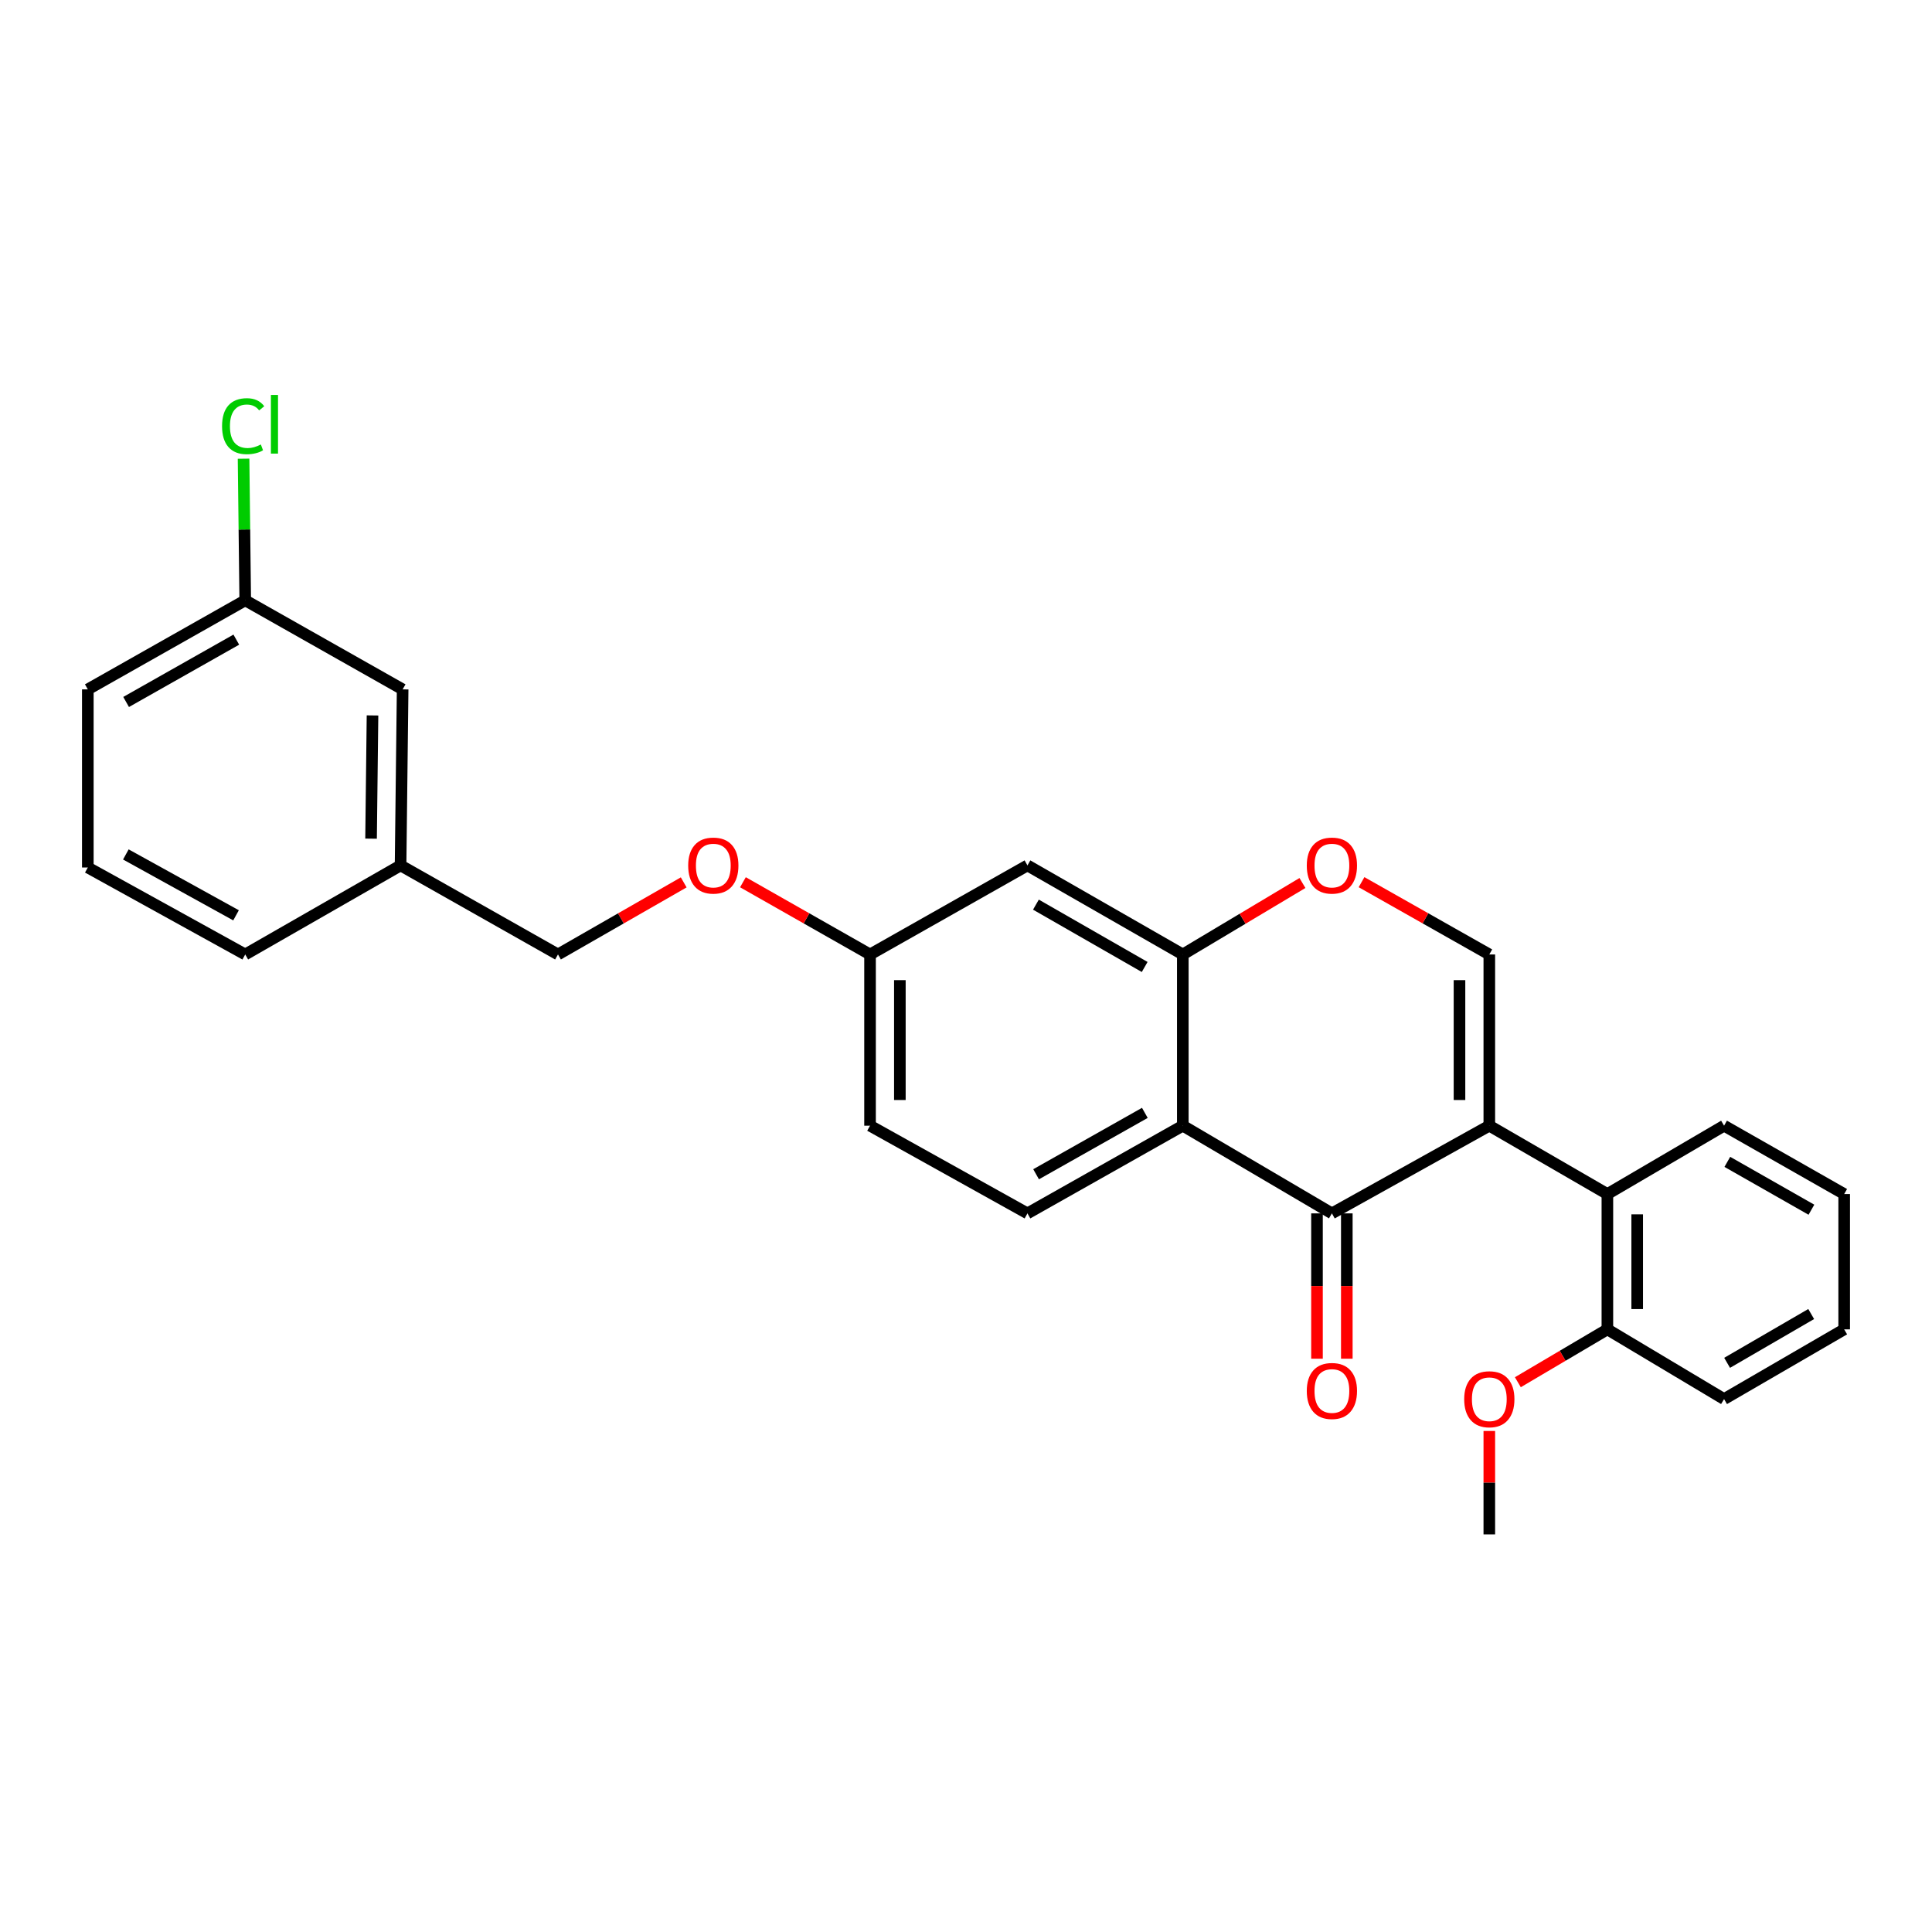 <?xml version='1.0' encoding='iso-8859-1'?>
<svg version='1.1' baseProfile='full'
              xmlns='http://www.w3.org/2000/svg'
                      xmlns:rdkit='http://www.rdkit.org/xml'
                      xmlns:xlink='http://www.w3.org/1999/xlink'
                  xml:space='preserve'
width='1000px' height='1000px' viewBox='0 0 1000 1000'>
<!-- END OF HEADER -->
<rect style='opacity:1.0;fill:#FFFFFF;stroke:none' width='1000' height='1000' x='0' y='0'> </rect>
<path class='bond-0' d='M 770.866,582.656 L 689.39,628.046' style='fill:none;fill-rule:evenodd;stroke:#000000;stroke-width:6px;stroke-linecap:butt;stroke-linejoin:miter;stroke-opacity:1' />
<path class='bond-2' d='M 770.866,582.656 L 770.866,494.028' style='fill:none;fill-rule:evenodd;stroke:#000000;stroke-width:6px;stroke-linecap:butt;stroke-linejoin:miter;stroke-opacity:1' />
<path class='bond-2' d='M 755.43,569.362 L 755.43,507.322' style='fill:none;fill-rule:evenodd;stroke:#000000;stroke-width:6px;stroke-linecap:butt;stroke-linejoin:miter;stroke-opacity:1' />
<path class='bond-5' d='M 770.866,582.656 L 831.976,618.039' style='fill:none;fill-rule:evenodd;stroke:#000000;stroke-width:6px;stroke-linecap:butt;stroke-linejoin:miter;stroke-opacity:1' />
<path class='bond-1' d='M 689.39,628.046 L 612.219,582.656' style='fill:none;fill-rule:evenodd;stroke:#000000;stroke-width:6px;stroke-linecap:butt;stroke-linejoin:miter;stroke-opacity:1' />
<path class='bond-8' d='M 681.672,628.046 L 681.672,665.656' style='fill:none;fill-rule:evenodd;stroke:#000000;stroke-width:6px;stroke-linecap:butt;stroke-linejoin:miter;stroke-opacity:1' />
<path class='bond-8' d='M 681.672,665.656 L 681.672,703.266' style='fill:none;fill-rule:evenodd;stroke:#FF0000;stroke-width:6px;stroke-linecap:butt;stroke-linejoin:miter;stroke-opacity:1' />
<path class='bond-8' d='M 697.108,628.046 L 697.108,665.656' style='fill:none;fill-rule:evenodd;stroke:#000000;stroke-width:6px;stroke-linecap:butt;stroke-linejoin:miter;stroke-opacity:1' />
<path class='bond-8' d='M 697.108,665.656 L 697.108,703.266' style='fill:none;fill-rule:evenodd;stroke:#FF0000;stroke-width:6px;stroke-linecap:butt;stroke-linejoin:miter;stroke-opacity:1' />
<path class='bond-6' d='M 612.219,582.656 L 531.807,628.046' style='fill:none;fill-rule:evenodd;stroke:#000000;stroke-width:6px;stroke-linecap:butt;stroke-linejoin:miter;stroke-opacity:1' />
<path class='bond-6' d='M 592.57,576.022 L 536.281,607.796' style='fill:none;fill-rule:evenodd;stroke:#000000;stroke-width:6px;stroke-linecap:butt;stroke-linejoin:miter;stroke-opacity:1' />
<path class='bond-27' d='M 612.219,582.656 L 612.219,494.028' style='fill:none;fill-rule:evenodd;stroke:#000000;stroke-width:6px;stroke-linecap:butt;stroke-linejoin:miter;stroke-opacity:1' />
<path class='bond-4' d='M 770.866,494.028 L 737.799,475.321' style='fill:none;fill-rule:evenodd;stroke:#000000;stroke-width:6px;stroke-linecap:butt;stroke-linejoin:miter;stroke-opacity:1' />
<path class='bond-4' d='M 737.799,475.321 L 704.731,456.613' style='fill:none;fill-rule:evenodd;stroke:#FF0000;stroke-width:6px;stroke-linecap:butt;stroke-linejoin:miter;stroke-opacity:1' />
<path class='bond-3' d='M 612.219,494.028 L 643.181,475.535' style='fill:none;fill-rule:evenodd;stroke:#000000;stroke-width:6px;stroke-linecap:butt;stroke-linejoin:miter;stroke-opacity:1' />
<path class='bond-3' d='M 643.181,475.535 L 674.143,457.042' style='fill:none;fill-rule:evenodd;stroke:#FF0000;stroke-width:6px;stroke-linecap:butt;stroke-linejoin:miter;stroke-opacity:1' />
<path class='bond-7' d='M 612.219,494.028 L 531.807,447.935' style='fill:none;fill-rule:evenodd;stroke:#000000;stroke-width:6px;stroke-linecap:butt;stroke-linejoin:miter;stroke-opacity:1' />
<path class='bond-7' d='M 592.481,500.506 L 536.192,468.241' style='fill:none;fill-rule:evenodd;stroke:#000000;stroke-width:6px;stroke-linecap:butt;stroke-linejoin:miter;stroke-opacity:1' />
<path class='bond-9' d='M 831.976,618.039 L 831.976,688.075' style='fill:none;fill-rule:evenodd;stroke:#000000;stroke-width:6px;stroke-linecap:butt;stroke-linejoin:miter;stroke-opacity:1' />
<path class='bond-9' d='M 847.411,628.544 L 847.411,677.57' style='fill:none;fill-rule:evenodd;stroke:#000000;stroke-width:6px;stroke-linecap:butt;stroke-linejoin:miter;stroke-opacity:1' />
<path class='bond-19' d='M 831.976,618.039 L 892.373,582.656' style='fill:none;fill-rule:evenodd;stroke:#000000;stroke-width:6px;stroke-linecap:butt;stroke-linejoin:miter;stroke-opacity:1' />
<path class='bond-12' d='M 531.807,628.046 L 450.331,582.656' style='fill:none;fill-rule:evenodd;stroke:#000000;stroke-width:6px;stroke-linecap:butt;stroke-linejoin:miter;stroke-opacity:1' />
<path class='bond-10' d='M 531.807,447.935 L 450.331,494.028' style='fill:none;fill-rule:evenodd;stroke:#000000;stroke-width:6px;stroke-linecap:butt;stroke-linejoin:miter;stroke-opacity:1' />
<path class='bond-18' d='M 831.976,688.075 L 808.808,701.756' style='fill:none;fill-rule:evenodd;stroke:#000000;stroke-width:6px;stroke-linecap:butt;stroke-linejoin:miter;stroke-opacity:1' />
<path class='bond-18' d='M 808.808,701.756 L 785.641,715.436' style='fill:none;fill-rule:evenodd;stroke:#FF0000;stroke-width:6px;stroke-linecap:butt;stroke-linejoin:miter;stroke-opacity:1' />
<path class='bond-21' d='M 831.976,688.075 L 892.373,724.161' style='fill:none;fill-rule:evenodd;stroke:#000000;stroke-width:6px;stroke-linecap:butt;stroke-linejoin:miter;stroke-opacity:1' />
<path class='bond-11' d='M 450.331,494.028 L 417.435,475.337' style='fill:none;fill-rule:evenodd;stroke:#000000;stroke-width:6px;stroke-linecap:butt;stroke-linejoin:miter;stroke-opacity:1' />
<path class='bond-11' d='M 417.435,475.337 L 384.539,456.646' style='fill:none;fill-rule:evenodd;stroke:#FF0000;stroke-width:6px;stroke-linecap:butt;stroke-linejoin:miter;stroke-opacity:1' />
<path class='bond-29' d='M 450.331,494.028 L 450.331,582.656' style='fill:none;fill-rule:evenodd;stroke:#000000;stroke-width:6px;stroke-linecap:butt;stroke-linejoin:miter;stroke-opacity:1' />
<path class='bond-29' d='M 465.767,507.322 L 465.767,569.362' style='fill:none;fill-rule:evenodd;stroke:#000000;stroke-width:6px;stroke-linecap:butt;stroke-linejoin:miter;stroke-opacity:1' />
<path class='bond-15' d='M 353.889,456.716 L 321.35,475.372' style='fill:none;fill-rule:evenodd;stroke:#FF0000;stroke-width:6px;stroke-linecap:butt;stroke-linejoin:miter;stroke-opacity:1' />
<path class='bond-15' d='M 321.35,475.372 L 288.811,494.028' style='fill:none;fill-rule:evenodd;stroke:#000000;stroke-width:6px;stroke-linecap:butt;stroke-linejoin:miter;stroke-opacity:1' />
<path class='bond-13' d='M 208.407,356.82 L 207.335,447.935' style='fill:none;fill-rule:evenodd;stroke:#000000;stroke-width:6px;stroke-linecap:butt;stroke-linejoin:miter;stroke-opacity:1' />
<path class='bond-13' d='M 192.811,370.305 L 192.061,434.086' style='fill:none;fill-rule:evenodd;stroke:#000000;stroke-width:6px;stroke-linecap:butt;stroke-linejoin:miter;stroke-opacity:1' />
<path class='bond-14' d='M 208.407,356.82 L 126.931,310.726' style='fill:none;fill-rule:evenodd;stroke:#000000;stroke-width:6px;stroke-linecap:butt;stroke-linejoin:miter;stroke-opacity:1' />
<path class='bond-17' d='M 126.931,310.726 L 126.499,274.074' style='fill:none;fill-rule:evenodd;stroke:#000000;stroke-width:6px;stroke-linecap:butt;stroke-linejoin:miter;stroke-opacity:1' />
<path class='bond-17' d='M 126.499,274.074 L 126.068,237.421' style='fill:none;fill-rule:evenodd;stroke:#00CC00;stroke-width:6px;stroke-linecap:butt;stroke-linejoin:miter;stroke-opacity:1' />
<path class='bond-30' d='M 126.931,310.726 L 45.455,356.82' style='fill:none;fill-rule:evenodd;stroke:#000000;stroke-width:6px;stroke-linecap:butt;stroke-linejoin:miter;stroke-opacity:1' />
<path class='bond-30' d='M 122.31,331.075 L 65.276,363.341' style='fill:none;fill-rule:evenodd;stroke:#000000;stroke-width:6px;stroke-linecap:butt;stroke-linejoin:miter;stroke-opacity:1' />
<path class='bond-16' d='M 288.811,494.028 L 207.335,447.935' style='fill:none;fill-rule:evenodd;stroke:#000000;stroke-width:6px;stroke-linecap:butt;stroke-linejoin:miter;stroke-opacity:1' />
<path class='bond-23' d='M 207.335,447.935 L 126.931,494.028' style='fill:none;fill-rule:evenodd;stroke:#000000;stroke-width:6px;stroke-linecap:butt;stroke-linejoin:miter;stroke-opacity:1' />
<path class='bond-24' d='M 770.866,740.672 L 770.866,767.434' style='fill:none;fill-rule:evenodd;stroke:#FF0000;stroke-width:6px;stroke-linecap:butt;stroke-linejoin:miter;stroke-opacity:1' />
<path class='bond-24' d='M 770.866,767.434 L 770.866,794.197' style='fill:none;fill-rule:evenodd;stroke:#000000;stroke-width:6px;stroke-linecap:butt;stroke-linejoin:miter;stroke-opacity:1' />
<path class='bond-25' d='M 892.373,582.656 L 954.545,618.039' style='fill:none;fill-rule:evenodd;stroke:#000000;stroke-width:6px;stroke-linecap:butt;stroke-linejoin:miter;stroke-opacity:1' />
<path class='bond-25' d='M 894.064,601.379 L 937.585,626.147' style='fill:none;fill-rule:evenodd;stroke:#000000;stroke-width:6px;stroke-linecap:butt;stroke-linejoin:miter;stroke-opacity:1' />
<path class='bond-20' d='M 45.455,449.015 L 126.931,494.028' style='fill:none;fill-rule:evenodd;stroke:#000000;stroke-width:6px;stroke-linecap:butt;stroke-linejoin:miter;stroke-opacity:1' />
<path class='bond-20' d='M 65.14,442.256 L 122.174,473.765' style='fill:none;fill-rule:evenodd;stroke:#000000;stroke-width:6px;stroke-linecap:butt;stroke-linejoin:miter;stroke-opacity:1' />
<path class='bond-22' d='M 45.455,449.015 L 45.455,356.82' style='fill:none;fill-rule:evenodd;stroke:#000000;stroke-width:6px;stroke-linecap:butt;stroke-linejoin:miter;stroke-opacity:1' />
<path class='bond-28' d='M 892.373,724.161 L 954.545,688.075' style='fill:none;fill-rule:evenodd;stroke:#000000;stroke-width:6px;stroke-linecap:butt;stroke-linejoin:miter;stroke-opacity:1' />
<path class='bond-28' d='M 893.95,705.398 L 937.471,680.138' style='fill:none;fill-rule:evenodd;stroke:#000000;stroke-width:6px;stroke-linecap:butt;stroke-linejoin:miter;stroke-opacity:1' />
<path class='bond-26' d='M 954.545,618.039 L 954.545,688.075' style='fill:none;fill-rule:evenodd;stroke:#000000;stroke-width:6px;stroke-linecap:butt;stroke-linejoin:miter;stroke-opacity:1' />
<path  class='atom-5' d='M 676.39 448.015
Q 676.39 441.215, 679.75 437.415
Q 683.11 433.615, 689.39 433.615
Q 695.67 433.615, 699.03 437.415
Q 702.39 441.215, 702.39 448.015
Q 702.39 454.895, 698.99 458.815
Q 695.59 462.695, 689.39 462.695
Q 683.15 462.695, 679.75 458.815
Q 676.39 454.935, 676.39 448.015
M 689.39 459.495
Q 693.71 459.495, 696.03 456.615
Q 698.39 453.695, 698.39 448.015
Q 698.39 442.455, 696.03 439.655
Q 693.71 436.815, 689.39 436.815
Q 685.07 436.815, 682.71 439.615
Q 680.39 442.415, 680.39 448.015
Q 680.39 453.735, 682.71 456.615
Q 685.07 459.495, 689.39 459.495
' fill='#FF0000'/>
<path  class='atom-9' d='M 676.39 719.962
Q 676.39 713.162, 679.75 709.362
Q 683.11 705.562, 689.39 705.562
Q 695.67 705.562, 699.03 709.362
Q 702.39 713.162, 702.39 719.962
Q 702.39 726.842, 698.99 730.762
Q 695.59 734.642, 689.39 734.642
Q 683.15 734.642, 679.75 730.762
Q 676.39 726.882, 676.39 719.962
M 689.39 731.442
Q 693.71 731.442, 696.03 728.562
Q 698.39 725.642, 698.39 719.962
Q 698.39 714.402, 696.03 711.602
Q 693.71 708.762, 689.39 708.762
Q 685.07 708.762, 682.71 711.562
Q 680.39 714.362, 680.39 719.962
Q 680.39 725.682, 682.71 728.562
Q 685.07 731.442, 689.39 731.442
' fill='#FF0000'/>
<path  class='atom-12' d='M 356.206 448.015
Q 356.206 441.215, 359.566 437.415
Q 362.926 433.615, 369.206 433.615
Q 375.486 433.615, 378.846 437.415
Q 382.206 441.215, 382.206 448.015
Q 382.206 454.895, 378.806 458.815
Q 375.406 462.695, 369.206 462.695
Q 362.966 462.695, 359.566 458.815
Q 356.206 454.935, 356.206 448.015
M 369.206 459.495
Q 373.526 459.495, 375.846 456.615
Q 378.206 453.695, 378.206 448.015
Q 378.206 442.455, 375.846 439.655
Q 373.526 436.815, 369.206 436.815
Q 364.886 436.815, 362.526 439.615
Q 360.206 442.415, 360.206 448.015
Q 360.206 453.735, 362.526 456.615
Q 364.886 459.495, 369.206 459.495
' fill='#FF0000'/>
<path  class='atom-18' d='M 114.939 220.583
Q 114.939 213.543, 118.219 209.863
Q 121.539 206.143, 127.819 206.143
Q 133.659 206.143, 136.779 210.263
L 134.139 212.423
Q 131.859 209.423, 127.819 209.423
Q 123.539 209.423, 121.259 212.303
Q 119.019 215.143, 119.019 220.583
Q 119.019 226.183, 121.339 229.063
Q 123.699 231.943, 128.259 231.943
Q 131.379 231.943, 135.019 230.063
L 136.139 233.063
Q 134.659 234.023, 132.419 234.583
Q 130.179 235.143, 127.699 235.143
Q 121.539 235.143, 118.219 231.383
Q 114.939 227.623, 114.939 220.583
' fill='#00CC00'/>
<path  class='atom-18' d='M 140.219 204.423
L 143.899 204.423
L 143.899 234.783
L 140.219 234.783
L 140.219 204.423
' fill='#00CC00'/>
<path  class='atom-19' d='M 757.866 724.241
Q 757.866 717.441, 761.226 713.641
Q 764.586 709.841, 770.866 709.841
Q 777.146 709.841, 780.506 713.641
Q 783.866 717.441, 783.866 724.241
Q 783.866 731.121, 780.466 735.041
Q 777.066 738.921, 770.866 738.921
Q 764.626 738.921, 761.226 735.041
Q 757.866 731.161, 757.866 724.241
M 770.866 735.721
Q 775.186 735.721, 777.506 732.841
Q 779.866 729.921, 779.866 724.241
Q 779.866 718.681, 777.506 715.881
Q 775.186 713.041, 770.866 713.041
Q 766.546 713.041, 764.186 715.841
Q 761.866 718.641, 761.866 724.241
Q 761.866 729.961, 764.186 732.841
Q 766.546 735.721, 770.866 735.721
' fill='#FF0000'/>
</svg>
